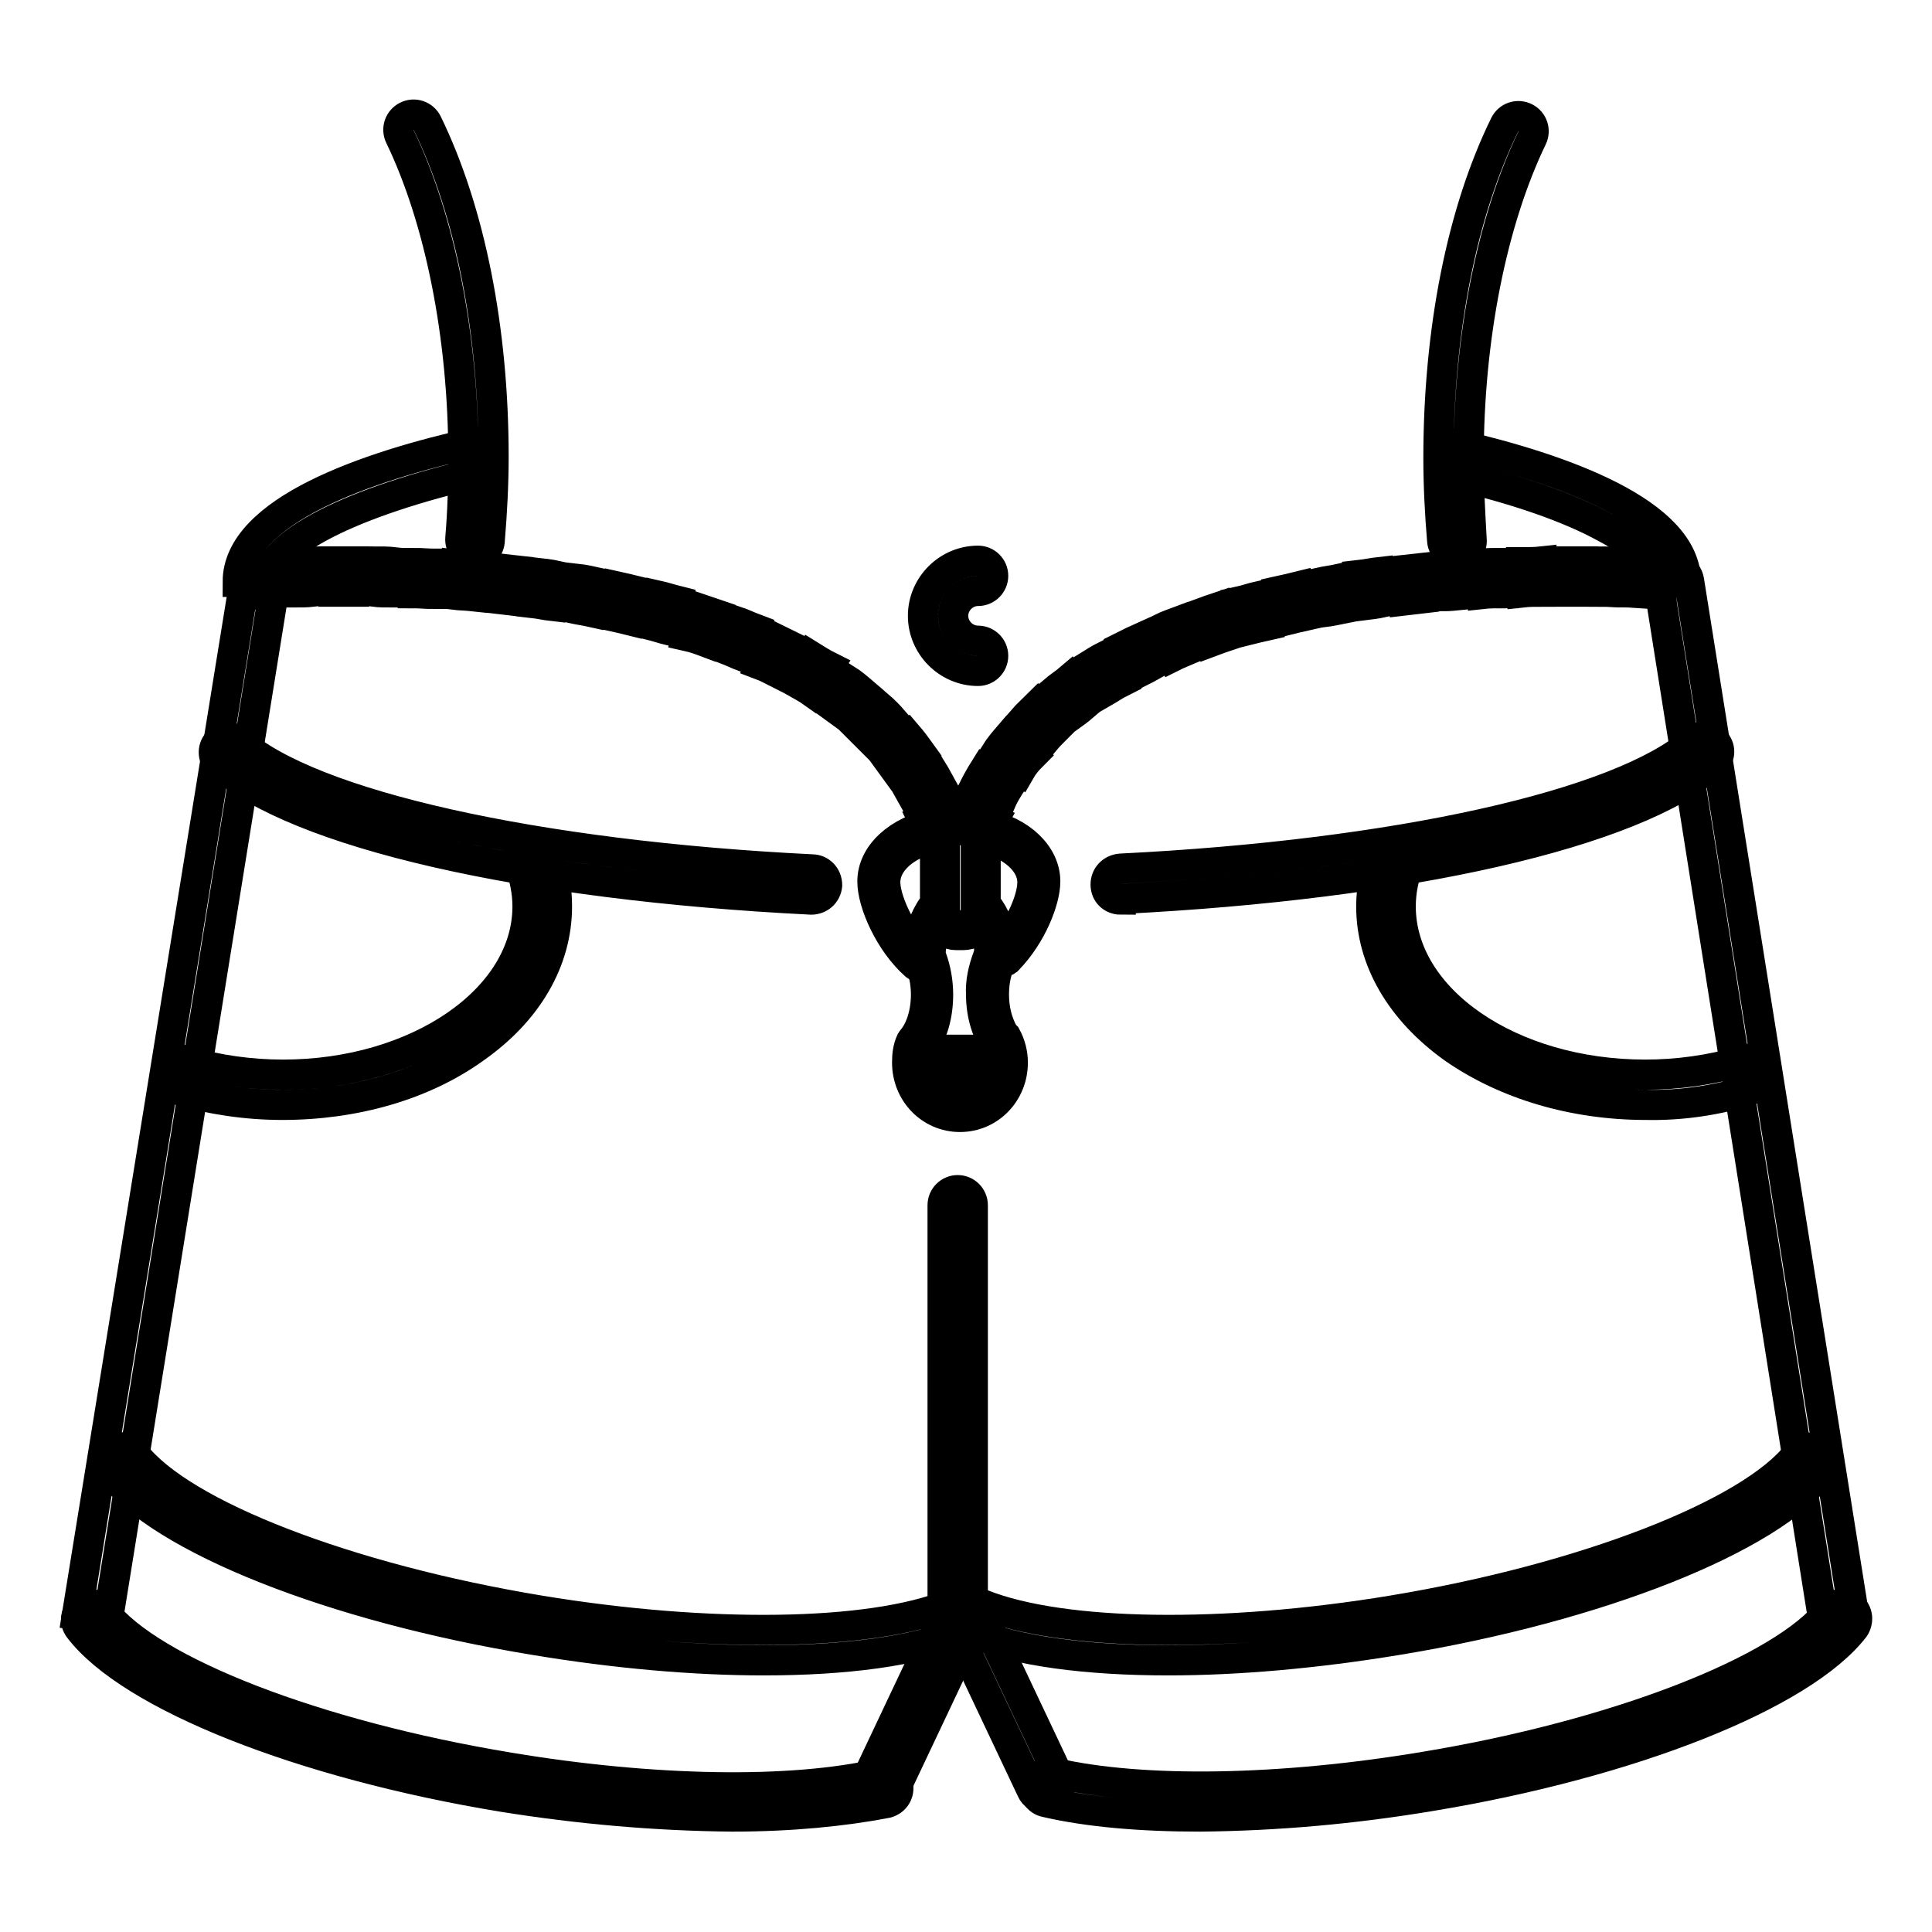 <?xml version="1.0" encoding="utf-8"?>
<!-- Svg Vector Icons : http://www.onlinewebfonts.com/icon -->
<!DOCTYPE svg PUBLIC "-//W3C//DTD SVG 1.1//EN" "http://www.w3.org/Graphics/SVG/1.1/DTD/svg11.dtd">
<svg version="1.1" xmlns="http://www.w3.org/2000/svg" xmlns:xlink="http://www.w3.org/1999/xlink" x="0px" y="0px" viewBox="0 0 256 256" enable-background="new 0 0 256 256" xml:space="preserve">
<g> <path stroke-width="4" fill-opacity="0" stroke="#000000"  d="M107.5,119.2L107.5,119.2c-38.2-1.9-68.2-8.8-78.5-18c-0.8-0.7-0.9-2-0.2-2.8c0.7-0.8,2-0.9,2.8-0.2 c9.5,8.5,39.4,15.2,76,17c1.1,0,2,0.9,2,2.1C109.5,118.4,108.6,119.2,107.5,119.2L107.5,119.2z M148.5,119.2c-1.1,0-2-0.8-2-2 c0-1.1,0.8-2,2-2.1c36.4-1.8,66.2-8.4,75.9-16.9c0.8-0.8,2-0.8,2.8,0c0.8,0.8,0.8,2,0,2.8c-0.1,0.1-0.1,0.1-0.2,0.2 c-10.5,9.2-40.5,16-78.3,17.9H148.5z M35.5,77.1h-4c0-9.4,17.1-15.3,31.5-18.5l0.9,3.9C46.4,66.5,35.5,72.1,35.5,77.1z M223.4,77.1 h-4c0-2.9-3.6-5.6-6.7-7.2c-4.7-2.6-11.8-5.1-20.5-7.1l0.9-3.9C206.9,62.1,223.4,67.9,223.4,77.1L223.4,77.1z"/> <path stroke-width="4" fill-opacity="0" stroke="#000000"  d="M10.2,214L32.4,77l4,0.6l-22.1,137L10.2,214z M116.8,238.3c-1.1,0-2-0.9-2-2c0-0.3,0.1-0.6,0.2-0.9 l9.6-20.3c0.4-1,1.6-1.5,2.6-1.1c1,0.4,1.5,1.6,1.1,2.6c0,0.1-0.1,0.1-0.1,0.2l-9.6,20.3C118.3,237.9,117.6,238.3,116.8,238.3z  M243.5,215.8c-1,0-1.8-0.7-2-1.7L219.8,77.5c-0.2-1.1,0.6-2.1,1.7-2.3c1.1-0.2,2.1,0.6,2.3,1.7l21.8,136.7 c0.2,1.1-0.6,2.1-1.7,2.3c0,0,0,0,0,0C243.8,215.8,243.7,215.8,243.5,215.8z"/> <path stroke-width="4" fill-opacity="0" stroke="#000000"  d="M138.5,238.3c-0.8,0-1.5-0.4-1.8-1.1l-9.6-20.3c-0.5-1,0-2.2,0.9-2.7c1-0.5,2.2,0,2.7,0.9l0,0l9.6,20.3 c0.5,1,0.1,2.2-0.9,2.7C139.1,238.3,138.8,238.3,138.5,238.3L138.5,238.3z M37.4,146.4c-4.7,0-9.4-0.7-13.9-2l1.2-3.8 c4.2,1.2,8.5,1.8,12.8,1.8c17.8,0,32.4-10,32.4-22.3c0-1.9-0.4-3.9-1.1-5.7l3.7-1.4c0.9,2.3,1.3,4.7,1.3,7.1 c0,7.2-3.9,13.9-10.9,18.8C56.1,143.8,47,146.4,37.4,146.4z M218.1,146.4c-9.6,0-18.6-2.7-25.5-7.5c-7-5-10.9-11.7-10.9-18.8 c0-2.4,0.5-4.8,1.3-7.1l3.7,1.4c-0.7,1.8-1.1,3.7-1.1,5.7c0,12.3,14.5,22.3,32.4,22.3c4.3,0,8.6-0.6,12.8-1.8l1.2,3.8 C227.5,145.8,222.8,146.5,218.1,146.4L218.1,146.4z M97,240.7c-10.2-0.1-20.3-1-30.3-2.6c-26.8-4.4-49.4-13.4-56.2-22.3 c-0.7-0.9-0.5-2.1,0.4-2.8c0.9-0.7,2.1-0.5,2.8,0.4l0,0c6.2,8.1,28.3,16.6,53.7,20.8c19.1,3.2,37.5,3.5,49.2,0.8 c1.1-0.2,2.1,0.5,2.4,1.5c0.2,1.1-0.4,2.1-1.5,2.4C111.8,240,104.8,240.7,97,240.7z"/> <path stroke-width="4" fill-opacity="0" stroke="#000000"  d="M101.2,220c-9.2,0-19.6-0.9-30.4-2.7c-26.8-4.4-49.4-13.4-56.2-22.3c-0.7-0.9-0.5-2.1,0.4-2.8 c0.9-0.7,2.1-0.5,2.8,0.4c6.2,8.1,28.3,16.6,53.7,20.8c22.4,3.7,43.8,3.4,54.3-0.8c1-0.4,2.2,0.1,2.6,1.1c0.4,1-0.1,2.2-1.1,2.6 c0,0,0,0,0,0C121.2,218.8,112,220,101.2,220z M159,240.7c-7.8,0-14.8-0.6-20.4-1.9c-1.1-0.2-1.8-1.3-1.5-2.4 c0.2-1.1,1.3-1.8,2.4-1.5c0,0,0,0,0.1,0c11.7,2.7,30.1,2.4,49.2-0.8c25.4-4.2,47.5-12.8,53.7-20.8c0.7-0.9,1.9-1,2.8-0.4 c0.9,0.7,1,1.9,0.4,2.8l0,0c-6.9,8.9-29.5,17.9-56.2,22.3C179.3,239.7,169.2,240.6,159,240.7z"/> <path stroke-width="4" fill-opacity="0" stroke="#000000"  d="M154.8,220c-10.8,0-20-1.2-26.1-3.7c-1-0.4-1.5-1.6-1.1-2.6c0.4-1,1.6-1.5,2.6-1.1c0,0,0,0,0,0 c10.6,4.2,31.9,4.5,54.3,0.8c25.4-4.2,47.5-12.8,53.7-20.8c0.7-0.9,1.9-1,2.8-0.4c0.9,0.7,1,1.9,0.4,2.8 c-6.9,8.9-29.5,17.9-56.2,22.3C174.3,219.1,163.9,220,154.8,220z M63,73.5h-0.2c-1.1-0.1-1.9-1.1-1.8-2.2c0.3-3.5,0.4-7.1,0.4-10.7 c0-16-3.1-31.5-8.4-42.5c-0.5-1-0.1-2.2,0.9-2.7s2.2-0.1,2.7,0.9c5.7,11.7,8.8,27.4,8.8,44.2c0,3.7-0.2,7.4-0.5,11 C64.9,72.7,64,73.5,63,73.5z M193.1,73.5c-1,0-1.9-0.8-2-1.8c-0.3-3.6-0.5-7.3-0.5-11c0-16.9,3.1-32.6,8.8-44.2 c0.5-1,1.7-1.4,2.7-0.9c1,0.5,1.4,1.7,0.9,2.7l0,0c-5.3,11-8.4,26.4-8.4,42.5c0,3.6,0.2,7.2,0.4,10.7c0.1,1.1-0.7,2.1-1.8,2.2 L193.1,73.5z M129.6,88.9c-4,0-7.3-3.3-7.3-7.3c0-4,3.3-7.3,7.3-7.3c1.1,0,2,0.9,2,2c0,1.1-0.9,2-2,2c-1.8,0-3.3,1.5-3.3,3.3 c0,1.8,1.5,3.3,3.3,3.3c1.1,0,2,0.9,2,2C131.6,88,130.7,88.9,129.6,88.9z M133,137c-0.9-1.6-1.3-3.4-1.3-5.2c0-1.4,0.2-2.8,0.8-4.2 c0.1-0.2,0.2-0.3,0.4-0.2c0,0,0.1,0,0.1,0c0.2,0,0.5-0.1,0.6-0.3c3.1-3.2,4.9-7.8,4.9-10.3c0-3.5-3.2-6.6-7.9-7.6 c-0.2-1.4-1.4-2.5-2.9-2.5h-0.9c-1.4,0-2.6,1-2.9,2.4c-4.9,1-8.3,4.1-8.3,7.7c0,2.9,2.3,8.1,5.7,11.1c0.2,0.2,0.5,0.3,0.8,0.2 c0.4,1.2,0.6,2.4,0.6,3.7c0,2.4-0.7,4.6-1.8,5.9c-0.1,0.1-0.1,0.2-0.2,0.3c-0.4,0.9-0.5,1.8-0.5,2.8c0,4,3.1,7.2,7,7.2s7-3.2,7-7.2 c0-1.2-0.3-2.4-0.9-3.5C133.2,137.2,133.1,137.1,133,137z M136.8,116.9c0,2.1-1.5,5.8-4,8.6c-0.1-1.8-0.7-3.6-1.7-5.1 c-0.1-0.2-0.3-0.3-0.5-0.3v-9C134.2,112,136.8,114.3,136.8,116.9L136.8,116.9z M126.8,108h0.9c0.9,0,1.6,0.7,1.6,1.6V121 c0,0.9-0.7,1.6-1.6,1.6h-0.9c-0.9,0-1.6-0.7-1.6-1.6v-0.3c0,0,0-0.1,0-0.1v-10.9C125.2,108.8,125.9,108,126.8,108L126.8,108z  M117.3,116.9c0-2.7,2.7-5.1,6.6-5.9v8.9c-0.1,0.1-0.2,0.1-0.3,0.2c-1.1,1.5-1.8,3.6-2,5.8C119.1,123.2,117.3,119.1,117.3,116.9 L117.3,116.9z M127.2,146.3c-2.9,0-5.3-2.5-5.3-5.5c0-0.7,0.1-1.5,0.4-2.1v0c1.3-1.7,2-4.2,2-6.9c0-1.7-0.3-3.4-0.9-5 c0,0,0-0.1-0.1-0.1c0-1.5,0.3-2.9,0.9-4.3c0.5,0.9,1.5,1.5,2.5,1.5h0.9c1.1,0,2.1-0.6,2.6-1.5c0.6,1.3,0.9,2.7,0.9,4.1 c-0.1,0.1-0.2,0.2-0.2,0.3c-0.6,1.6-1,3.3-0.9,5c0,2.7,0.8,5.2,2.1,6.9c0.3,0.7,0.4,1.4,0.4,2.1 C132.5,143.9,130.1,146.3,127.2,146.3L127.2,146.3z"/> <path stroke-width="4" fill-opacity="0" stroke="#000000"  d="M129.2,139.1h-4.1c-0.4,0-0.6,0.3-0.6,0.6l0,0v4.1c0,0.4,0.3,0.6,0.6,0.6l0,0h4.1c0.4,0,0.6-0.3,0.6-0.6 l0,0v-4.1C129.9,139.4,129.6,139.1,129.2,139.1C129.2,139.1,129.2,139.1,129.2,139.1z M128.6,143.2h-2.8v-2.8h2.8V143.2z  M123,110.4c-0.2-0.6-0.4-1.2-0.7-1.8l3.7-1.5c0.3,0.7,0.5,1.3,0.7,2L123,110.4z M121.3,106.3c-0.4-0.7-0.8-1.5-1.2-2.2l3.4-2.1 c0.5,0.8,0.9,1.6,1.4,2.5L121.3,106.3z M118.7,102.1c-0.5-0.7-1-1.3-1.5-2l3.1-2.6c0.6,0.7,1.2,1.5,1.7,2.2L118.7,102.1z  M115.5,98.2c-0.6-0.6-1.2-1.2-1.8-1.8l2.7-2.9c0.7,0.6,1.4,1.3,2,2L115.5,98.2z M111.8,94.7c-0.7-0.5-1.3-1-2-1.5l2.3-3.2 c0.8,0.5,1.5,1.1,2.2,1.7L111.8,94.7z M107.6,91.7c-0.7-0.5-1.5-0.9-2.2-1.3l2-3.5c0.8,0.5,1.6,1,2.4,1.4L107.6,91.7z M103.1,89.2 c-0.8-0.4-1.5-0.8-2.3-1.1l1.7-3.6c0.8,0.4,1.7,0.8,2.5,1.2L103.1,89.2z M98.5,87c-0.8-0.3-1.6-0.7-2.4-1l1.4-3.7 c0.9,0.3,1.7,0.7,2.5,1L98.5,87z M93.6,85.1c-0.8-0.3-1.6-0.6-2.5-0.8l1.2-3.8c0.9,0.3,1.7,0.6,2.6,0.9L93.6,85.1z M88.6,83.5 c-0.8-0.2-1.7-0.5-2.5-0.7l1-3.9c0.9,0.2,1.8,0.5,2.6,0.7L88.6,83.5z M83.5,82.2c-0.8-0.2-1.7-0.4-2.6-0.6l0.8-3.9 c0.9,0.2,1.8,0.4,2.6,0.6L83.5,82.2z M78.4,81.1c-0.9-0.2-1.7-0.3-2.6-0.5l0.7-3.9c0.9,0.1,1.8,0.3,2.7,0.5L78.4,81.1z M73.2,80.3 c-0.9-0.1-1.7-0.3-2.6-0.4l0.5-4c0.9,0.1,1.8,0.2,2.7,0.4L73.2,80.3z M68,79.6c-0.9-0.1-1.8-0.2-2.6-0.3l0.4-4 c0.9,0.1,1.8,0.2,2.7,0.3L68,79.6z M62.7,79c-0.9-0.1-1.8-0.1-2.6-0.2l0.3-4c0.9,0.1,1.8,0.1,2.7,0.2L62.7,79z M33.7,78.8l-0.4-4 c0,0,1-0.1,2.7-0.2l0.2,4C34.7,78.8,33.7,78.8,33.7,78.8L33.7,78.8z M57.4,78.7c-0.9,0-1.8-0.1-2.6-0.1l0.2-4 c0.9,0,1.8,0.1,2.7,0.1L57.4,78.7z M38.9,78.5l-0.2-4c0.8,0,1.7-0.1,2.7-0.1l0.1,4C40.6,78.5,39.7,78.5,38.9,78.5L38.9,78.5z  M52.1,78.5c-0.9,0-1.8,0-2.6-0.1l0.1-4c0.9,0,1.8,0,2.7,0.1L52.1,78.5z M44.2,78.4l0-4h2.7v4h-0.3C45.8,78.4,45,78.4,44.2,78.4 L44.2,78.4z M130.7,111l-3.8-1.2c0.3-0.9,0.6-1.8,1-2.6l3.7,1.5C131.2,109.4,130.9,110.2,130.7,111L130.7,111z M132.6,106.3 l-3.6-1.8c0.4-0.8,0.9-1.7,1.4-2.5l3.4,2.1C133.3,104.9,132.9,105.6,132.6,106.3L132.6,106.3z M135.2,102.1l-3.3-2.3 c0.5-0.8,1.1-1.5,1.7-2.2l3.1,2.6C136.2,100.7,135.6,101.4,135.2,102.1L135.2,102.1z M138.4,98.2l-2.9-2.8c0.6-0.7,1.3-1.3,2-2 l2.7,2.9C139.5,97,138.9,97.6,138.4,98.2L138.4,98.2z M142.1,94.7l-2.5-3.1c0.7-0.6,1.5-1.1,2.2-1.7l2.3,3.2 C143.4,93.7,142.8,94.2,142.1,94.7L142.1,94.7z M146.3,91.7l-2.2-3.4c0.8-0.5,1.6-1,2.4-1.4l2,3.5C147.7,90.8,147,91.3,146.3,91.7 L146.3,91.7z M150.7,89.2l-1.8-3.6c0.8-0.4,1.6-0.8,2.5-1.2L153,88C152.3,88.4,151.5,88.8,150.7,89.2L150.7,89.2z M155.4,87 l-1.6-3.7c0.8-0.4,1.7-0.7,2.5-1l1.4,3.7C157,86.3,156.2,86.6,155.4,87L155.4,87z M160.3,85.1l-1.3-3.8c0.8-0.3,1.7-0.6,2.6-0.9 l1.2,3.8C161.9,84.5,161.1,84.8,160.3,85.1L160.3,85.1z M165.3,83.5l-1.1-3.8c0.9-0.2,1.7-0.5,2.6-0.7l1,3.9 C166.9,83.1,166.1,83.3,165.3,83.5L165.3,83.5z M170.4,82.2l-0.9-3.9c0.9-0.2,1.8-0.4,2.6-0.6l0.8,3.9 C172,81.8,171.2,82,170.4,82.2L170.4,82.2z M175.5,81.1l-0.7-3.9c0.9-0.2,1.8-0.3,2.7-0.5l0.7,3.9C177.2,80.8,176.3,81,175.5,81.1 L175.5,81.1z M180.7,80.2l-0.6-4c0.9-0.1,1.8-0.3,2.7-0.4l0.5,4C182.4,80,181.5,80.1,180.7,80.2L180.7,80.2z M185.9,79.6l-0.5-4 c0.9-0.1,1.8-0.2,2.7-0.3l0.4,4C187.7,79.4,186.8,79.5,185.9,79.6L185.9,79.6z M191.2,79l-0.3-4c0.9-0.1,1.8-0.1,2.7-0.2l0.3,4 C192.9,78.9,192,79,191.2,79L191.2,79z M220.2,78.8c0,0-0.9-0.1-2.6-0.2l0.2-4c1.7,0.1,2.7,0.2,2.7,0.2L220.2,78.8z M196.4,78.7 l-0.2-4c0.9-0.1,1.8-0.1,2.7-0.1l0.2,4C198.2,78.6,197.3,78.6,196.4,78.7L196.4,78.7z M214.9,78.5c-0.8,0-1.7-0.1-2.6-0.1l0.1-4 c1,0,1.9,0.1,2.7,0.1L214.9,78.5z M201.7,78.5l-0.1-4c0.9,0,1.8,0,2.7-0.1l0.1,4C203.5,78.4,202.6,78.4,201.7,78.5L201.7,78.5z  M209.6,78.4H207v-4h2.7L209.6,78.4z M126.9,216.2c-1.1,0-2-0.9-2-2v-54.5c0-1.1,0.9-2,2-2c1.1,0,2,0.9,2,2v54.5 C128.9,215.3,128,216.2,126.9,216.2z"/></g>
</svg>